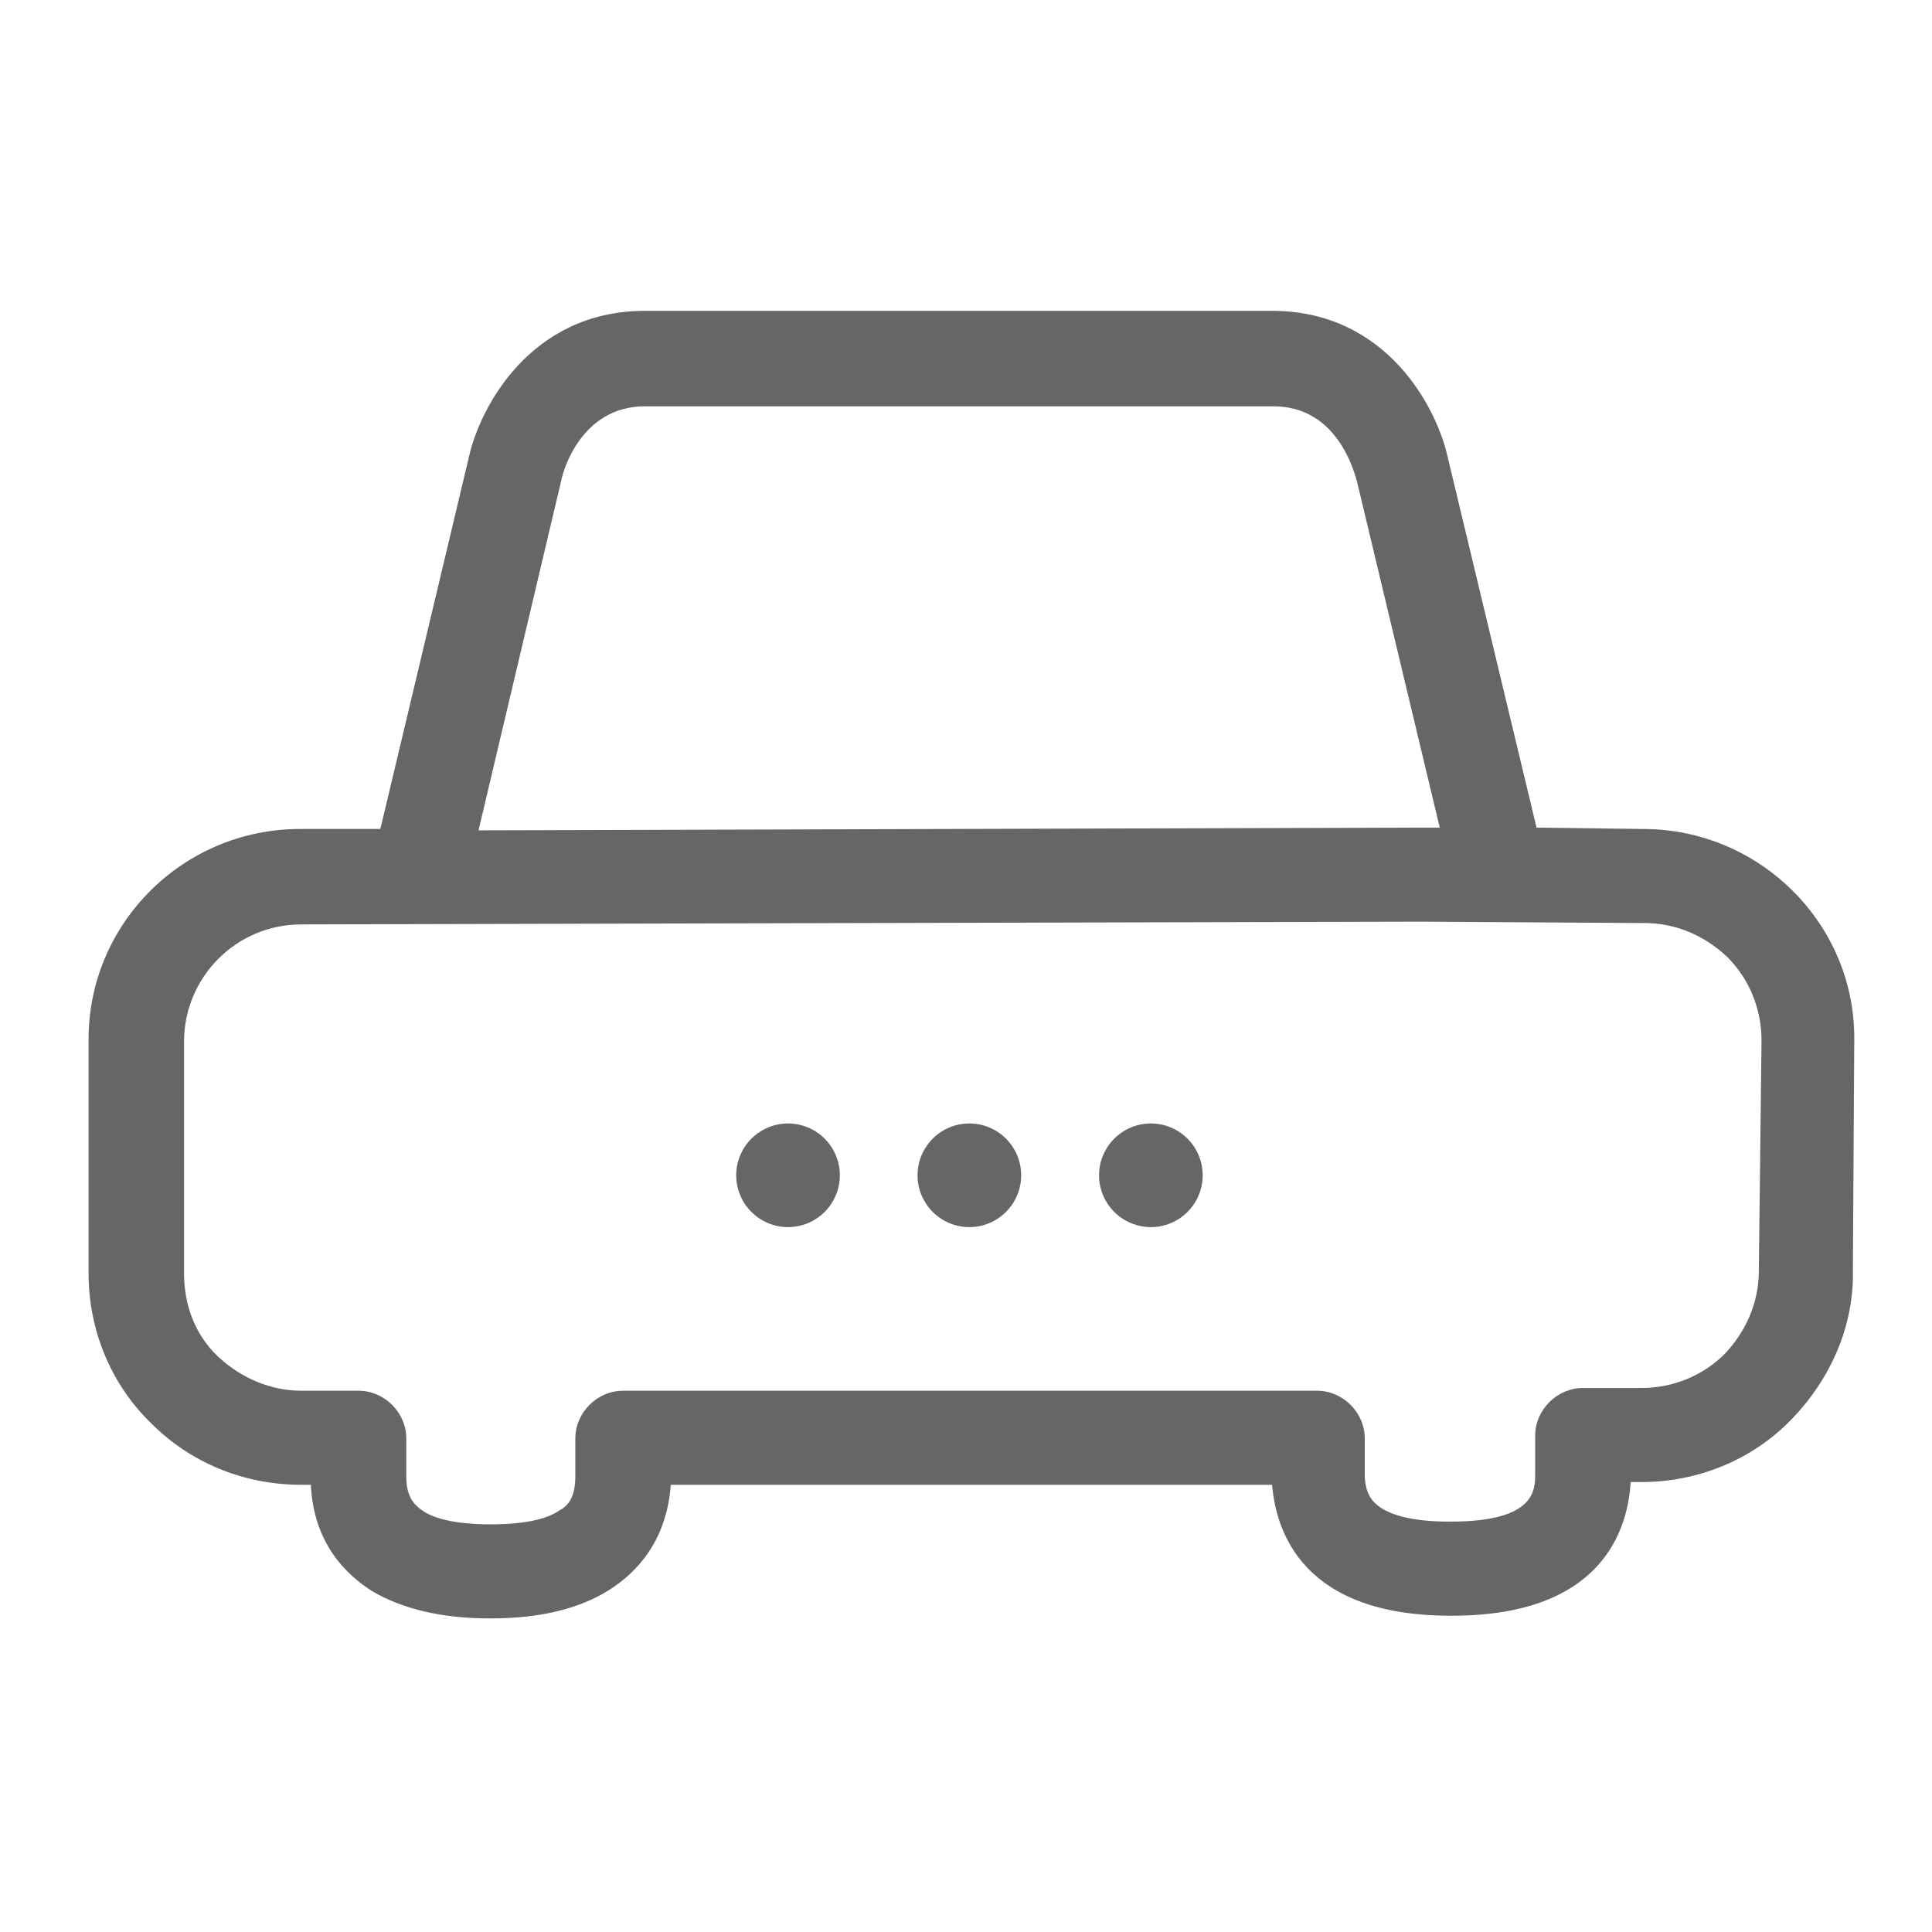 <svg width="38" height="38" viewBox="0 0 38 38" fill="none" xmlns="http://www.w3.org/2000/svg">
<path d="M32.314 16.305L30.222 16.278L28.479 9.011C28.265 8.018 27.273 6.114 25.02 6.114H12.684C10.431 6.114 9.439 8.018 9.224 8.984L7.481 16.305H5.899C3.593 16.305 1.716 18.182 1.742 20.488V25.047C1.742 26.147 2.172 27.22 2.976 27.997C3.754 28.775 4.8 29.204 5.926 29.204H6.114C6.167 30.357 6.811 30.974 7.32 31.296C7.91 31.644 8.688 31.832 9.627 31.832H9.654C10.619 31.832 11.397 31.644 11.987 31.269C12.496 30.947 13.113 30.33 13.193 29.204H25.02C25.1 30.143 25.637 31.779 28.533 31.779H28.56C31.536 31.779 32.019 30.062 32.073 29.15H32.287C33.387 29.15 34.459 28.721 35.237 27.917C36.015 27.112 36.471 26.066 36.444 24.967L36.471 20.462C36.498 18.182 34.62 16.305 32.314 16.305ZM11.048 9.413C11.075 9.279 11.424 7.992 12.684 7.992H25.047C26.307 7.992 26.629 9.279 26.683 9.44L28.318 16.278H27.943H27.916L9.412 16.332L11.048 9.413ZM34.594 24.994C34.594 25.61 34.352 26.174 33.923 26.63C33.494 27.059 32.904 27.3 32.287 27.3H31.134C30.625 27.3 30.195 27.729 30.195 28.239V28.989C30.195 29.311 30.195 29.928 28.533 29.928H28.506C27.755 29.928 27.38 29.794 27.165 29.66C27.004 29.553 26.843 29.392 26.843 28.989V28.292C26.843 27.783 26.414 27.354 25.905 27.354H12.255C11.745 27.354 11.316 27.783 11.316 28.292V29.043C11.316 29.472 11.155 29.633 10.994 29.713C10.807 29.848 10.404 29.982 9.654 29.982C8.903 29.982 8.5 29.848 8.313 29.713C8.152 29.606 7.991 29.445 7.991 29.043V28.292C7.991 27.783 7.562 27.354 7.052 27.354H5.926C5.336 27.354 4.746 27.112 4.29 26.683C3.834 26.254 3.62 25.664 3.62 25.047V20.488C3.62 19.228 4.639 18.182 5.926 18.182L27.97 18.128L32.341 18.155C32.958 18.155 33.521 18.397 33.977 18.826C34.406 19.255 34.647 19.845 34.647 20.462L34.594 24.994Z" fill="#666666"/>
<path d="M14.48 23.116C14.48 23.25 14.507 23.383 14.558 23.506C14.609 23.63 14.684 23.742 14.779 23.837C14.874 23.932 14.986 24.007 15.11 24.058C15.233 24.109 15.366 24.136 15.499 24.136C15.633 24.136 15.766 24.109 15.889 24.058C16.013 24.007 16.125 23.932 16.22 23.837C16.315 23.742 16.39 23.63 16.441 23.506C16.492 23.383 16.519 23.25 16.519 23.116C16.519 22.983 16.492 22.85 16.441 22.727C16.39 22.603 16.315 22.491 16.22 22.396C16.125 22.301 16.013 22.226 15.889 22.175C15.766 22.124 15.633 22.097 15.499 22.097C15.366 22.097 15.233 22.124 15.11 22.175C14.986 22.226 14.874 22.301 14.779 22.396C14.684 22.491 14.609 22.603 14.558 22.727C14.507 22.85 14.48 22.983 14.48 23.116Z" fill="#666666"/>
<path d="M18.047 23.116C18.047 23.25 18.073 23.383 18.124 23.506C18.176 23.63 18.251 23.742 18.345 23.837C18.44 23.932 18.552 24.007 18.676 24.058C18.8 24.109 18.932 24.136 19.066 24.136C19.2 24.136 19.332 24.109 19.456 24.058C19.58 24.007 19.692 23.932 19.787 23.837C19.881 23.742 19.956 23.63 20.008 23.506C20.059 23.383 20.085 23.25 20.085 23.116C20.085 22.983 20.059 22.85 20.008 22.726C19.956 22.603 19.881 22.49 19.787 22.396C19.692 22.301 19.58 22.226 19.456 22.175C19.332 22.123 19.2 22.097 19.066 22.097C18.932 22.097 18.8 22.123 18.676 22.175C18.552 22.226 18.44 22.301 18.345 22.396C18.251 22.49 18.176 22.603 18.124 22.726C18.073 22.85 18.047 22.983 18.047 23.116Z" fill="#666666"/>
<path d="M21.617 23.116C21.617 23.25 21.643 23.383 21.695 23.506C21.746 23.63 21.821 23.742 21.916 23.837C22.01 23.932 22.123 24.007 22.246 24.058C22.37 24.109 22.502 24.136 22.636 24.136C22.77 24.136 22.903 24.109 23.026 24.058C23.15 24.007 23.262 23.932 23.357 23.837C23.451 23.742 23.527 23.63 23.578 23.506C23.629 23.383 23.655 23.25 23.655 23.116C23.655 22.983 23.629 22.85 23.578 22.726C23.527 22.603 23.451 22.49 23.357 22.396C23.262 22.301 23.15 22.226 23.026 22.175C22.903 22.123 22.77 22.097 22.636 22.097C22.502 22.097 22.37 22.123 22.246 22.175C22.123 22.226 22.01 22.301 21.916 22.396C21.821 22.49 21.746 22.603 21.695 22.726C21.643 22.85 21.617 22.983 21.617 23.116Z" fill="#666666"/>
</svg>
